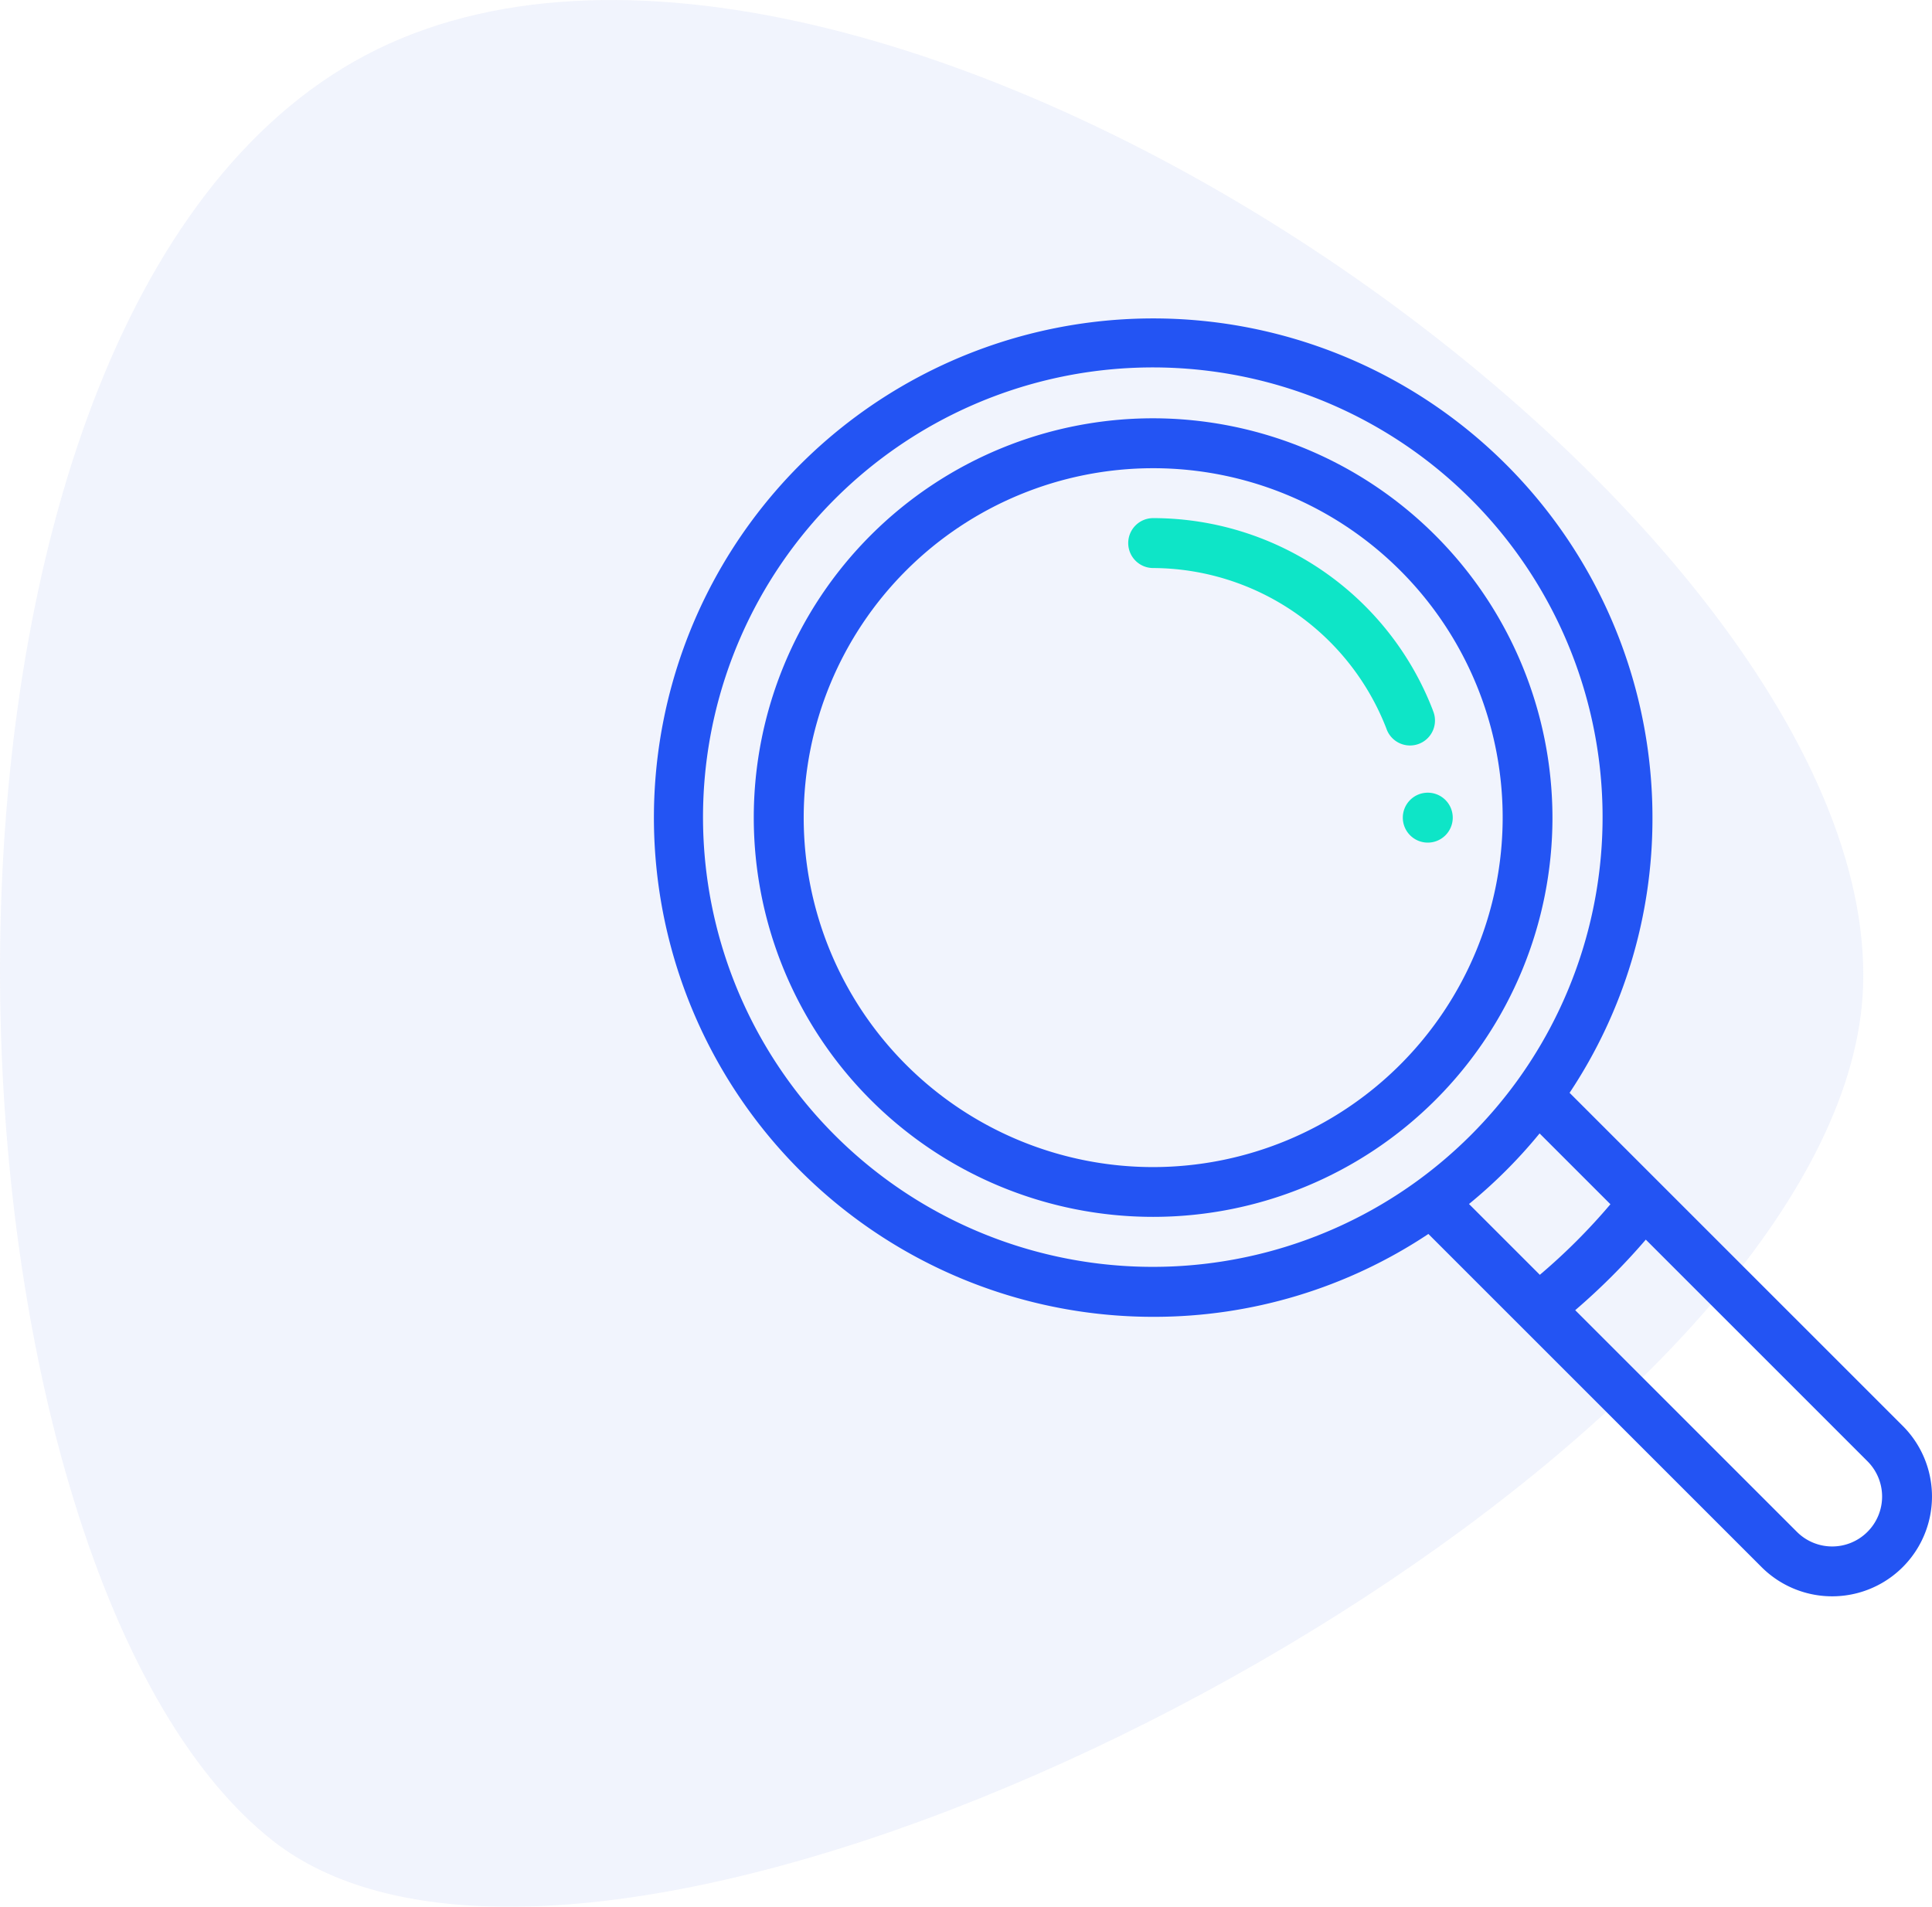 <svg xmlns="http://www.w3.org/2000/svg" width="78.859" height="77.839" viewBox="0 0 78.859 77.839">
  <g id="registration-design" transform="translate(648.421 622.11)">
    <g id="Component_1_1" data-name="Component 1 – 1" transform="translate(-648.42 -622.11)" opacity="0.154">
      <path id="Intersection_1" data-name="Intersection 1" d="M11.16,75.163C-3.168,63.969-5.362,13.794,14.455,2.51s62.3,18.005,61.589,37.778c-.59,16.5-35.415,37.551-55.246,37.551C16.869,77.839,13.529,77.013,11.16,75.163Z" transform="translate(0 0)" fill="#a3b4ef"/>
    </g>
    <g id="search" transform="translate(-621.73 -609.11)">
      <g id="Group_493" data-name="Group 493" transform="translate(30.568 19.36)">
        <g id="Group_492" data-name="Group 492">
          <path id="Path_21914" data-name="Path 21914" d="M301.019,190a1.019,1.019,0,1,0,1.019,1.019A1.019,1.019,0,0,0,301.019,190Z" transform="translate(-300 -190)" fill="#0ee5c7"/>
        </g>
      </g>
      <g id="Group_495" data-name="Group 495">
        <g id="Group_494" data-name="Group 494">
          <path id="Path_21915" data-name="Path 21915" d="M50.975,45.212l-13.6-13.6a20.2,20.2,0,0,0,3.383-11.233A20.379,20.379,0,1,0,20.379,40.757a20.2,20.2,0,0,0,11.233-3.383l3.759,3.759,0,0,9.84,9.84a4.075,4.075,0,1,0,5.763-5.763ZM31.132,35.227h0a18.359,18.359,0,1,1,4.1-4.1A18.43,18.43,0,0,1,31.132,35.227Zm2.138.924a20.448,20.448,0,0,0,2.881-2.881l2.891,2.891a24.732,24.732,0,0,1-2.881,2.881ZM49.534,49.534a2.036,2.036,0,0,1-2.881,0l-9.048-9.048a26.774,26.774,0,0,0,2.881-2.881l9.048,9.048a2.036,2.036,0,0,1,0,2.881Z" fill="#2354f3"/>
        </g>
      </g>
      <g id="Group_497" data-name="Group 497" transform="translate(4.076 4.076)">
        <g id="Group_496" data-name="Group 496">
          <path id="Path_21916" data-name="Path 21916" d="M56.3,40a16.3,16.3,0,1,0,16.3,16.3A16.321,16.321,0,0,0,56.3,40Zm0,30.568A14.265,14.265,0,1,1,70.568,56.3,14.281,14.281,0,0,1,56.3,70.568Z" transform="translate(-40 -40)" fill="#2354f3"/>
        </g>
      </g>
      <g id="Group_499" data-name="Group 499" transform="translate(19.36 8.151)">
        <g id="Group_498" data-name="Group 498">
          <path id="Path_21917" data-name="Path 21917" d="M202.438,87.853A12.246,12.246,0,0,0,191.019,80a1.019,1.019,0,1,0,0,2.038,10.259,10.259,0,0,1,9.516,6.546,1.019,1.019,0,1,0,1.9-.731Z" transform="translate(-190 -80)" fill="#0ee5c7"/>
        </g>
      </g>
    </g>
  </g>
</svg>
